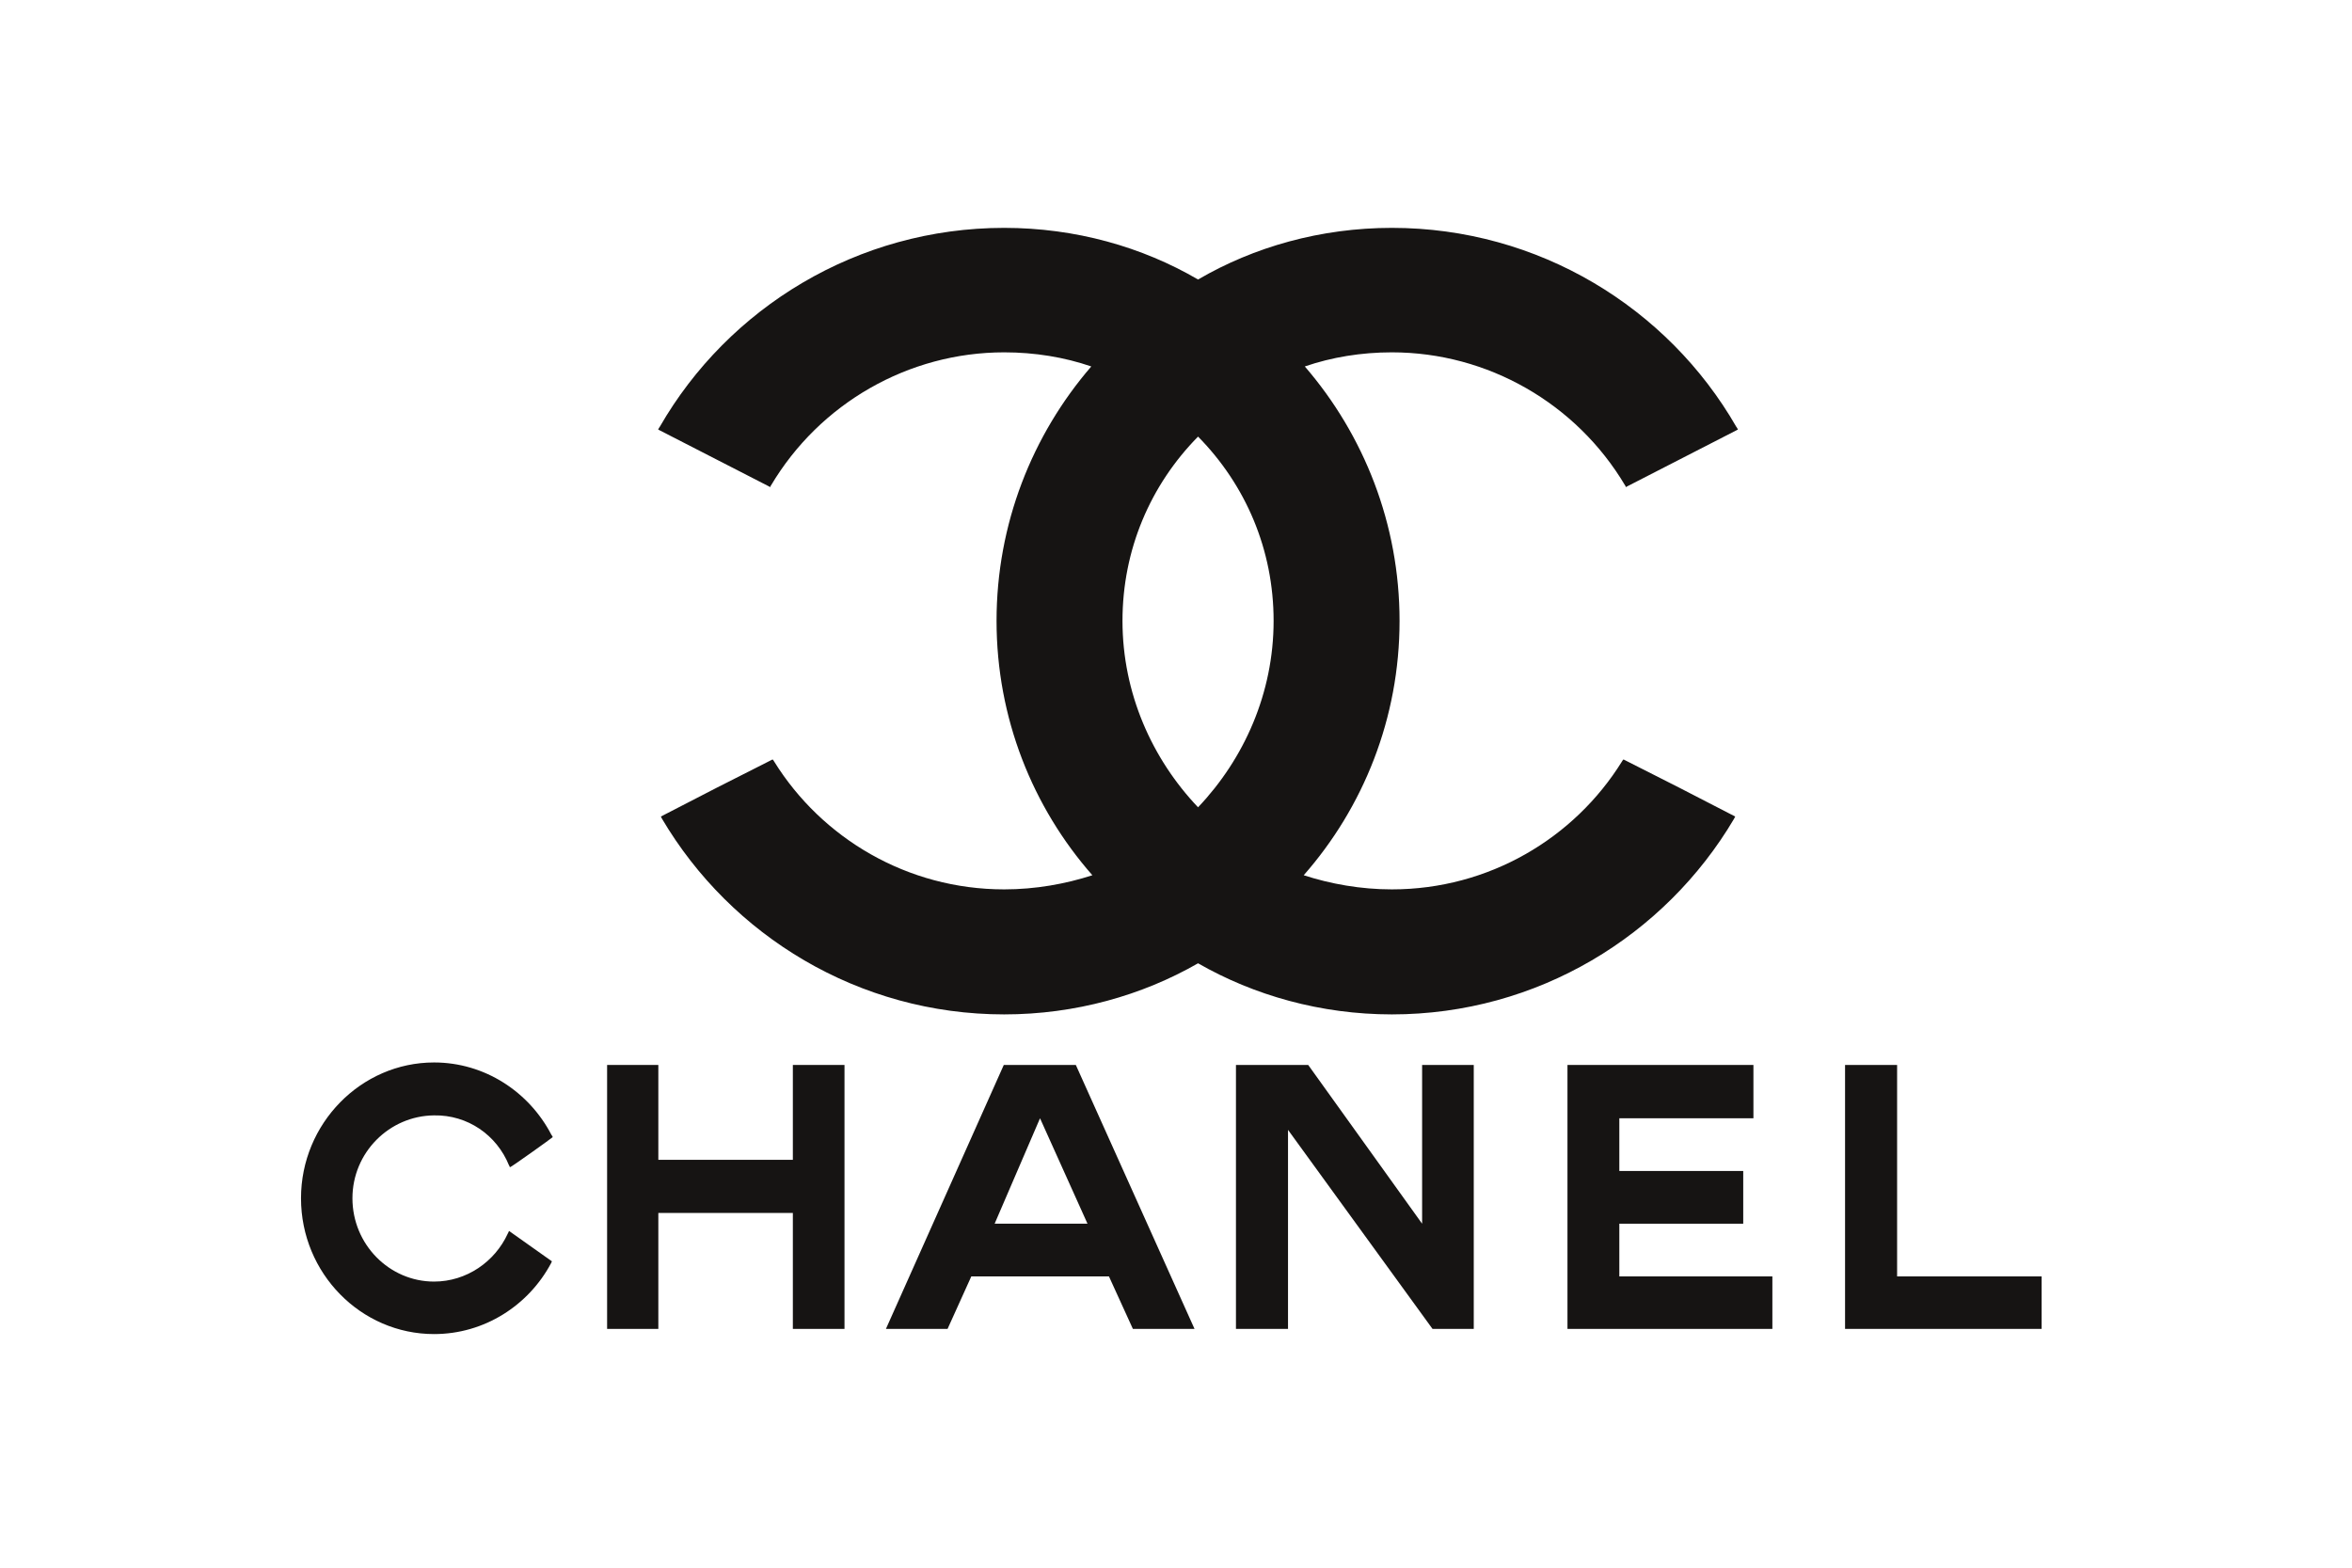 <?xml version="1.0" encoding="UTF-8"?> <svg xmlns="http://www.w3.org/2000/svg" width="258" height="172" viewBox="0 0 258 172" fill="none"><g clip-path="url(#clip0_146_2890)"><path fill-rule="evenodd" clip-rule="evenodd" d="M60.543 138.387C60.519 138.432 60.474 138.523 60.451 138.591C57.985 143.217 53.141 146.369 47.614 146.369C39.596 146.369 33.019 139.701 33.019 131.469C33.019 123.282 39.596 116.569 47.614 116.569C53.165 116.569 58.03 119.789 60.474 124.484C60.543 124.575 60.565 124.62 60.634 124.756C60.657 124.779 55.974 128.135 55.929 128.068C55.905 127.977 55.883 127.909 55.837 127.863C54.489 124.529 51.292 122.307 47.614 122.375C42.703 122.421 38.66 126.457 38.66 131.469C38.66 136.526 42.703 140.609 47.614 140.609C51.178 140.609 54.284 138.432 55.699 135.348C55.768 135.234 55.792 135.143 55.837 135.053L60.543 138.387Z" fill="#161413"></path><path fill-rule="evenodd" clip-rule="evenodd" d="M66.596 116.842H72.215V127.251H86.971V116.842H92.636V145.802H86.971V133.08H72.215V145.802H66.596V116.842Z" fill="#161413"></path><path fill-rule="evenodd" clip-rule="evenodd" d="M171.942 145.802V116.842H192.34V122.692H177.63V128.475H191.221V134.259H177.63V140.042H194.418V145.802H171.942Z" fill="#161413"></path><path fill-rule="evenodd" clip-rule="evenodd" d="M202.391 145.802V116.842H208.101V140.042H223.954V145.802H202.391Z" fill="#161413"></path><path fill-rule="evenodd" clip-rule="evenodd" d="M141.287 145.802H141.105H135.577V116.842H135.988H143.502L155.997 134.259V116.842H161.662V145.802H157.139L141.287 123.963V145.802Z" fill="#161413"></path><path fill-rule="evenodd" clip-rule="evenodd" d="M114.084 122.692L109.105 134.259H119.292L114.084 122.692ZM106.546 140.042L103.942 145.802H97.181L110.109 116.842H118.012L131.032 145.802H124.271L121.645 140.042H106.546Z" fill="#161413"></path><path fill-rule="evenodd" clip-rule="evenodd" d="M131.419 105.688C125.292 109.205 117.963 111.296 110.154 111.296C94.177 111.296 80.183 102.647 72.614 89.824C72.614 89.764 72.555 89.764 72.555 89.705C72.555 89.645 72.494 89.645 72.494 89.586L78.621 86.426L84.747 83.323C84.808 83.385 84.87 83.442 84.928 83.564C90.154 91.971 99.525 97.579 110.154 97.579C113.58 97.579 116.883 96.983 119.827 96.027C113.279 88.573 109.315 78.793 109.315 68.117C109.315 57.503 113.22 47.723 119.707 40.206C116.763 39.194 113.519 38.657 110.154 38.657C99.645 38.657 89.914 44.262 84.569 53.268C84.507 53.327 84.507 53.39 84.507 53.447L72.195 47.127C72.254 47.008 72.315 46.889 72.374 46.826C79.884 33.767 94.057 25 110.154 25C117.963 25 125.292 27.088 131.419 30.667C137.545 27.088 144.874 25 152.68 25C168.778 25 182.953 33.767 190.461 46.826C190.521 46.889 190.581 47.008 190.641 47.127L178.328 53.447C178.328 53.39 178.328 53.327 178.268 53.268C172.923 44.262 163.193 38.657 152.68 38.657C149.318 38.657 146.074 39.194 143.13 40.206C149.617 47.723 153.523 57.503 153.523 68.117C153.523 78.793 149.558 88.573 143.01 96.027C145.954 96.983 149.257 97.579 152.68 97.579C163.313 97.579 172.683 91.971 177.908 83.564C177.968 83.442 178.028 83.385 178.088 83.323L184.213 86.426L190.341 89.586C190.341 89.645 190.281 89.645 190.281 89.705C190.281 89.764 190.221 89.764 190.221 89.824C182.653 102.647 168.658 111.296 152.68 111.296C144.874 111.296 137.545 109.205 131.419 105.688ZM131.419 88.573C126.372 83.266 123.13 76.05 123.13 68.117C123.13 60.305 126.193 53.208 131.419 47.901C136.644 53.208 139.707 60.305 139.707 68.117C139.707 76.05 136.463 83.266 131.419 88.573Z" fill="#161413"></path></g><defs><clipPath id="clip0_146_2890"><rect width="191" height="121.411" fill="white" transform="translate(33 25)"></rect></clipPath></defs></svg> 